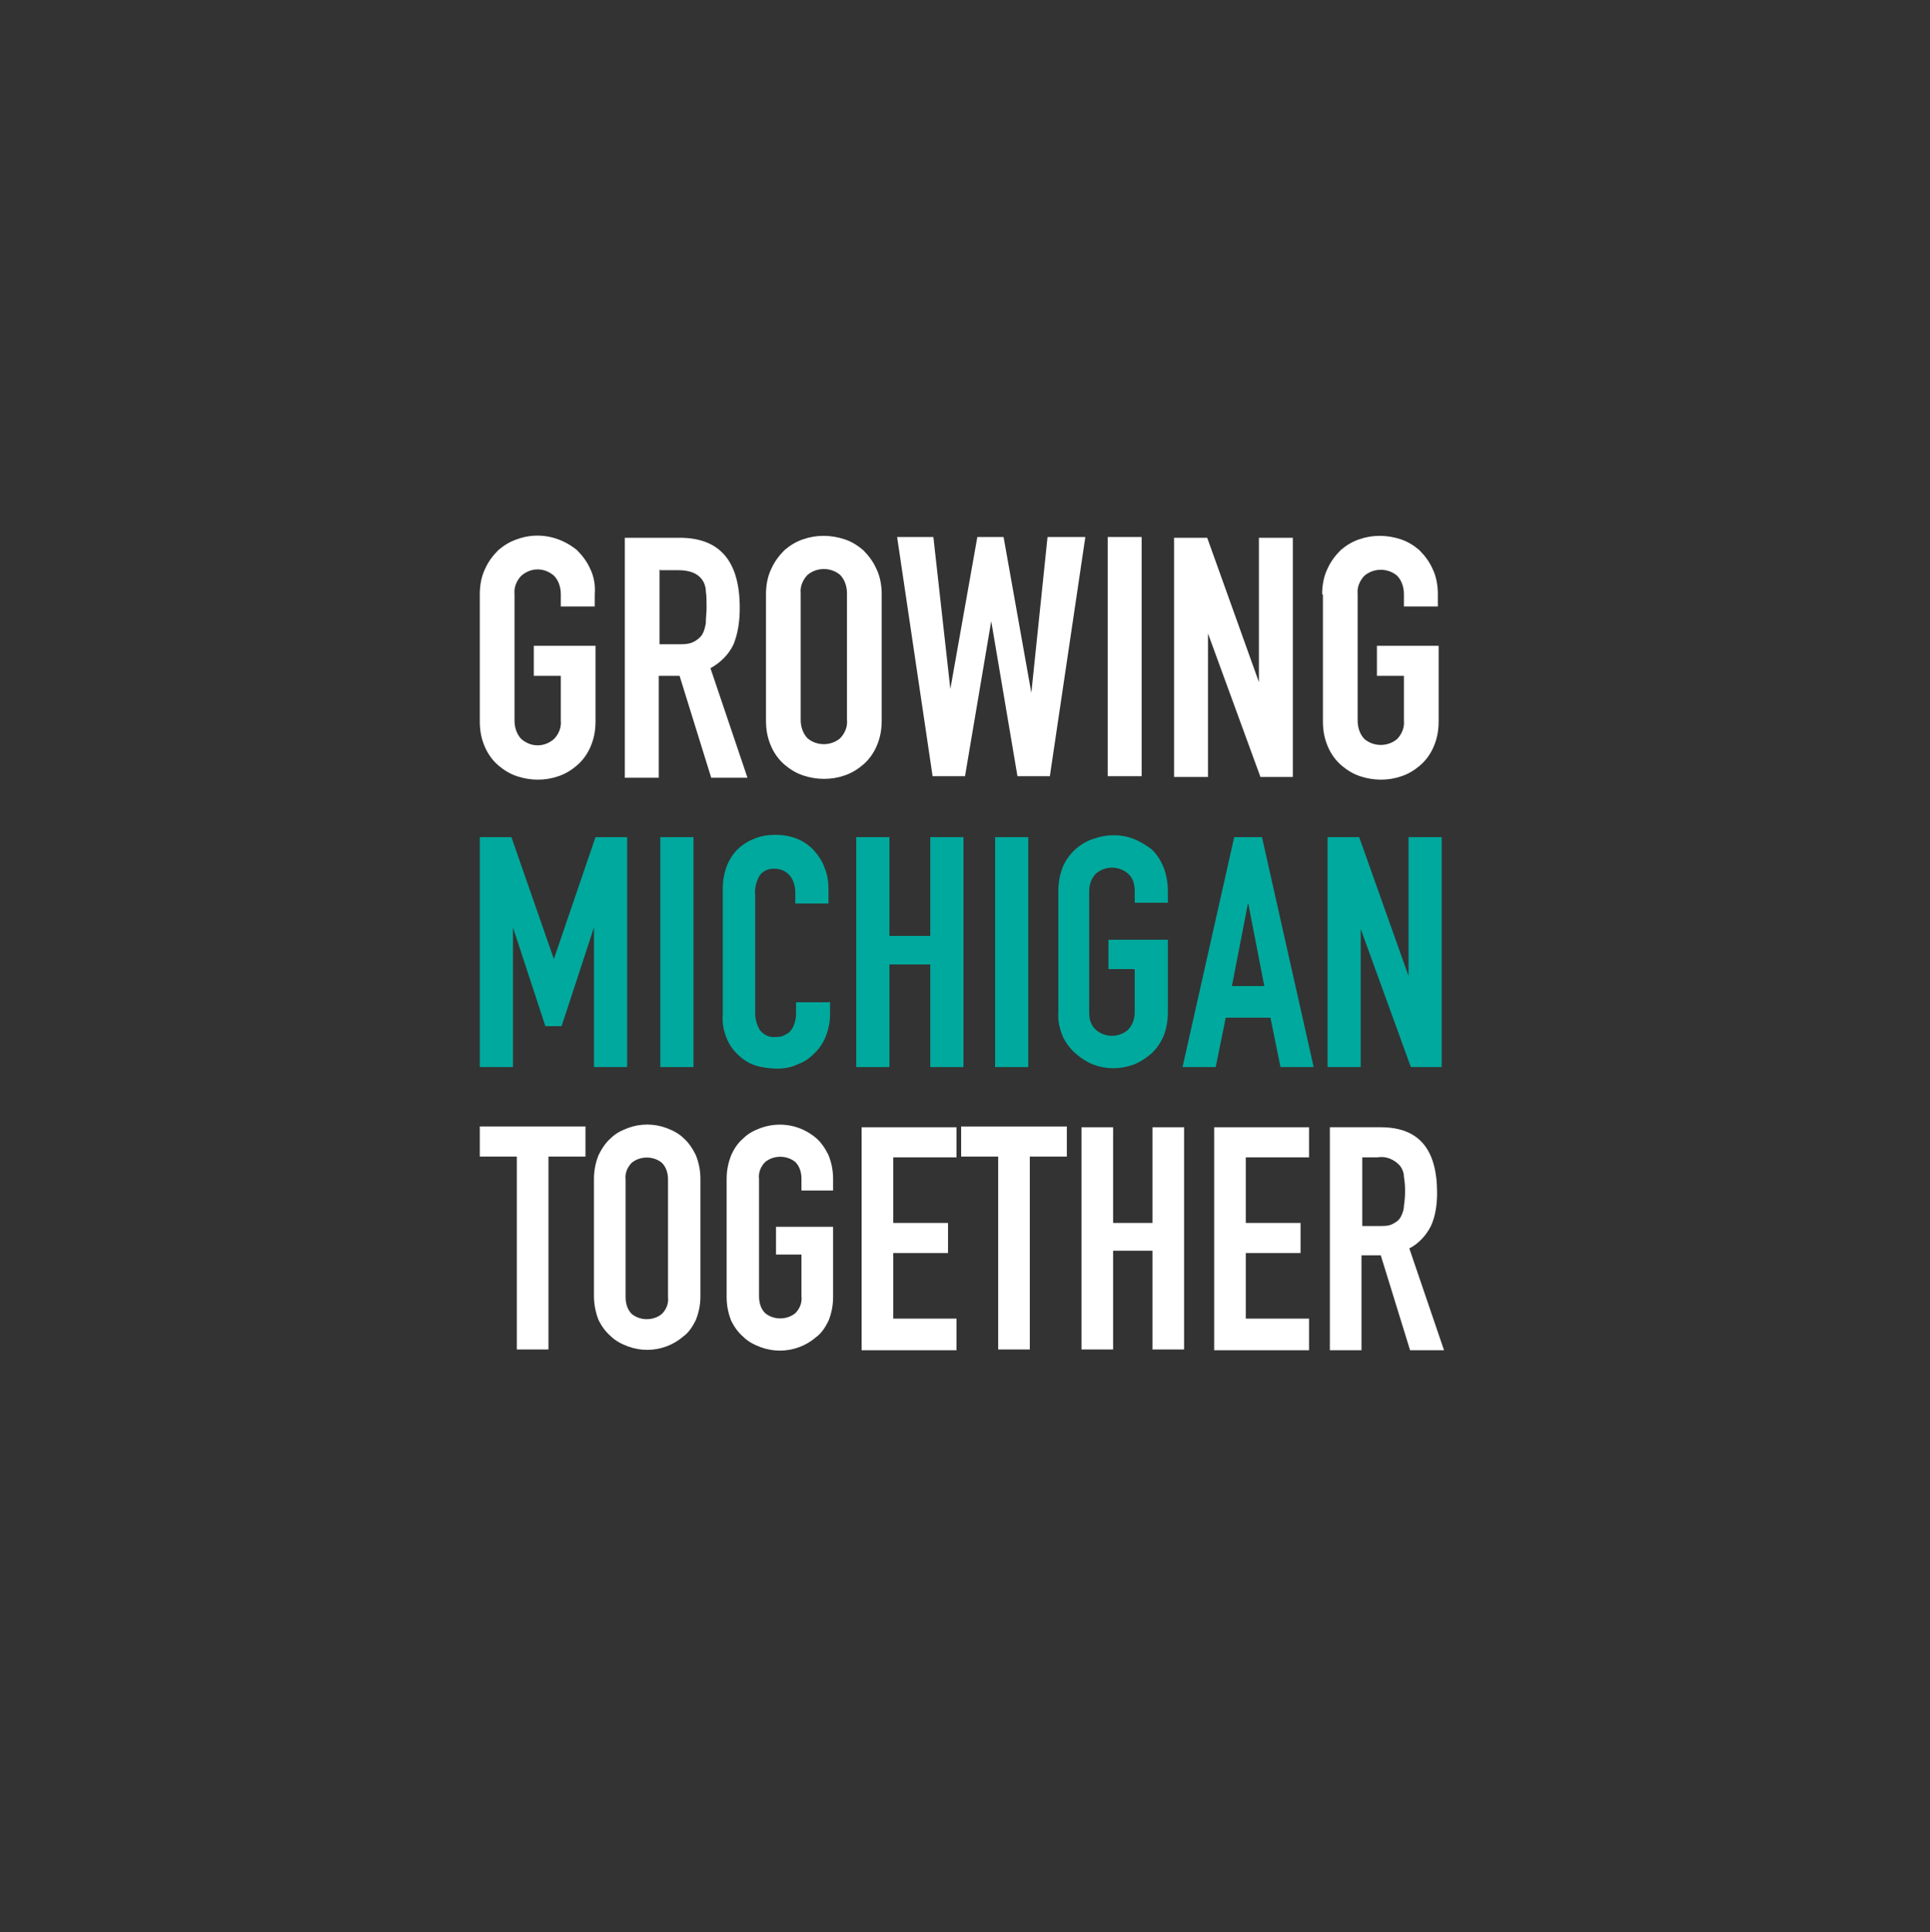 <?xml version="1.0" encoding="UTF-8"?> <svg xmlns="http://www.w3.org/2000/svg" xmlns:xlink="http://www.w3.org/1999/xlink" id="Layer_1" version="1.1" viewBox="0 0 250.2 250.4"><rect x="0" y="0" width="250.2" height="250.4" fill="#333333" stroke="none"/><defs><style> .st0 { fill: none; } .st1 { fill: #00a99d; } .st2 { fill: #fff; } .st3 { clip-path: url(#clippath); } </style><clipPath id="clippath"><rect class="st0" x="62.2" y="69.4" width="125.1" height="105.8"></rect></clipPath></defs><g id="Group_2"><g class="st3"><g id="Group_1"><path id="Path_1" class="st2" d="M62.2,77c0-1.1.2-2.3.7-3.3.4-.9,1-1.7,1.7-2.4.7-.6,1.5-1.1,2.4-1.4,2.7-1,5.6-.4,7.8,1.4.7.7,1.3,1.5,1.7,2.4.5,1,.7,2.2.6,3.3v1.6h-4.4v-1.6c0-.9-.3-1.8-.9-2.4-.6-.5-1.3-.8-2.1-.8-.8,0-1.5.3-2.1.8-.6.6-1,1.5-.9,2.4v16.4c0,.9.3,1.8.9,2.4.6.5,1.3.8,2.1.8.8,0,1.5-.3,2.1-.8.6-.6,1-1.5.9-2.4v-5.8h-3.5v-3.9h8v9.8c0,1.2-.2,2.3-.7,3.4-.4.9-1,1.7-1.7,2.3-.7.6-1.5,1.1-2.4,1.4-1.7.6-3.6.6-5.4,0-.9-.3-1.7-.8-2.4-1.4-.7-.6-1.3-1.4-1.7-2.3-.5-1.1-.7-2.2-.7-3.4v-16.4Z"></path><path id="Path_2" class="st2" d="M81,100.7v-31h7.1c5.2,0,7.8,3,7.8,9.1,0,1.6-.2,3.2-.8,4.7-.6,1.3-1.7,2.4-3,3.1l4.8,14.2h-4.7l-4.1-13.2h-2.7v13.2h-4.4ZM85.5,73.8v9.7h2.5c.6,0,1.3,0,1.9-.3.4-.2.8-.5,1.1-.9.3-.5.4-1,.5-1.5,0-.7.1-1.4.1-2.1,0-.7,0-1.4-.1-2.1,0-.5-.2-1.1-.5-1.5-.6-.8-1.6-1.2-3.1-1.2h-2.3Z"></path><path id="Path_3" class="st2" d="M99.3,77c0-1.1.2-2.3.7-3.3.4-.9,1-1.7,1.7-2.4.7-.6,1.5-1.1,2.4-1.4,1.7-.6,3.6-.6,5.4,0,.9.3,1.7.8,2.4,1.4.7.7,1.3,1.5,1.7,2.4.5,1,.7,2.2.7,3.3v16.4c0,1.2-.2,2.3-.7,3.4-.4.9-1,1.7-1.7,2.3-.7.6-1.5,1.1-2.4,1.4-1.7.6-3.6.6-5.4,0-.9-.3-1.7-.8-2.4-1.4-.7-.6-1.3-1.4-1.7-2.3-.5-1.1-.7-2.2-.7-3.4v-16.4ZM103.8,93.3c0,.9.3,1.8.9,2.4,1.2,1,3,1,4.2,0,.6-.6,1-1.5.9-2.4v-16.4c0-.9-.3-1.8-.9-2.4-1.2-1-3-1-4.2,0-.6.6-1,1.5-.9,2.4v16.4Z"></path><path id="Path_4" class="st2" d="M140.7,69.6l-4.6,31h-4.2l-3.4-20.1h0l-3.4,20.1h-4.2l-4.6-31h4.7l2.2,19.7h0l3.5-19.7h3.4l3.6,20.2h0l2.1-20.2h4.7Z"></path><rect id="Rectangle_5" class="st2" x="143.6" y="69.6" width="4.4" height="31"></rect><path id="Path_5" class="st2" d="M152.2,100.7v-31h4.3l6.7,18.7h0v-18.7h4.4v31h-4.2l-6.8-18.6h0v18.6h-4.4Z"></path><path id="Path_6" class="st2" d="M171.4,77c0-1.1.2-2.3.7-3.3.4-.9,1-1.7,1.7-2.4.7-.6,1.5-1.1,2.4-1.4,1.7-.6,3.6-.6,5.4,0,.9.3,1.7.8,2.4,1.4.7.7,1.3,1.5,1.7,2.4.5,1,.7,2.2.7,3.3v1.6h-4.4v-1.6c0-.9-.3-1.8-.9-2.4-1.2-1-3-1-4.2,0-.6.6-1,1.5-.9,2.4v16.4c0,.9.3,1.8.9,2.4,1.2,1,3,1,4.2,0,.6-.6,1-1.5.9-2.4v-5.8h-3.5v-3.9h8v9.8c0,1.2-.2,2.3-.7,3.4-.4.9-1,1.7-1.7,2.3-.7.6-1.5,1.1-2.4,1.4-1.7.6-3.6.6-5.4,0-.9-.3-1.7-.8-2.4-1.4-.7-.6-1.3-1.4-1.7-2.3-.5-1.1-.7-2.2-.7-3.4v-16.4Z"></path><path id="Path_7" class="st1" d="M62.2,138.3v-29.8h4.1l5.5,15.8h0l5.4-15.8h4.1v29.8h-4.3v-18.1h0l-4.2,12.8h-2.1l-4.2-12.8h0v18.1h-4.3Z"></path><rect id="Rectangle_6" class="st1" x="85.6" y="108.5" width="4.3" height="29.8"></rect><path id="Path_8" class="st1" d="M107.6,129.8v1.8c0,.9-.2,1.8-.5,2.6-.3.8-.8,1.6-1.4,2.2-.6.6-1.3,1.2-2.2,1.5-.8.4-1.7.6-2.7.6-.8,0-1.7-.1-2.5-.3-.8-.2-1.6-.6-2.3-1.2-.7-.6-1.3-1.3-1.7-2.2-.5-1.1-.7-2.2-.6-3.4v-16.4c0-.9.2-1.9.5-2.7.3-.8.8-1.6,1.4-2.2.6-.6,1.4-1.1,2.2-1.4.9-.4,1.9-.5,2.8-.5,1.8,0,3.6.6,4.9,2,.6.7,1.1,1.4,1.4,2.3.4.9.5,1.9.5,2.9v1.7h-4.3v-1.4c0-.8-.2-1.6-.7-2.2-.5-.6-1.2-.9-1.9-.9-.8-.1-1.7.3-2.1,1-.4.8-.6,1.6-.5,2.5v15.2c0,.8.2,1.5.6,2.2.5.6,1.2,1,2,.9.3,0,.6,0,.9-.1.3-.1.6-.3.9-.5.3-.3.5-.6.6-.9.2-.5.3-1,.3-1.5v-1.5h4.3Z"></path><path id="Path_9" class="st1" d="M111,138.3v-29.8h4.3v12.8h5.3v-12.8h4.3v29.8h-4.3v-13.3h-5.3v13.3h-4.3Z"></path><rect id="Rectangle_7" class="st1" x="129" y="108.5" width="4.3" height="29.8"></rect><path id="Path_10" class="st1" d="M137.2,115.5c0-1.1.2-2.2.6-3.2.4-.9,1-1.7,1.7-2.3.7-.6,1.4-1,2.3-1.3,1.7-.6,3.5-.6,5.1,0,.8.3,1.6.8,2.3,1.3.7.6,1.2,1.4,1.6,2.3.4,1,.6,2.1.6,3.2v1.5h-4.3v-1.5c0-.9-.2-1.7-.9-2.3-1.2-1-2.9-1-4.1,0-.6.6-.9,1.4-.9,2.3v15.7c0,.9.2,1.7.9,2.3,1.2,1,2.9,1,4.1,0,.6-.6.9-1.4.9-2.3v-5.6h-3.4v-3.8h7.7v9.4c0,1.1-.2,2.2-.6,3.2-.4.8-.9,1.6-1.6,2.2-.7.6-1.5,1.1-2.3,1.4-1.7.6-3.5.6-5.1,0-.8-.3-1.6-.8-2.3-1.4-.7-.6-1.3-1.4-1.7-2.2-.4-1-.7-2.1-.6-3.2v-15.7Z"></path><path id="Path_11" class="st1" d="M153.3,138.3l6.7-29.8h3.6l6.7,29.8h-4.3l-1.3-6.4h-5.8l-1.3,6.4h-4.3ZM163.9,127.8l-2.1-10.8h0l-2.1,10.8h4.3Z"></path><path id="Path_12" class="st1" d="M172.1,138.3v-29.8h4.1l6.4,18h0v-18h4.3v29.8h-4l-6.5-17.9h0v17.9h-4.3Z"></path><path id="Path_13" class="st2" d="M67,174.9v-25h-4.8v-3.9h13.7v3.9h-4.8v25h-4.1Z"></path><path id="Path_14" class="st2" d="M77,152.8c0-1.1.2-2.1.6-3.1.4-.8.9-1.6,1.6-2.2.6-.6,1.4-1,2.2-1.3,1.6-.6,3.4-.6,5,0,.8.3,1.6.7,2.2,1.3.7.6,1.2,1.4,1.6,2.2.4,1,.6,2,.6,3.1v15.2c0,1.1-.2,2.1-.6,3.1-.4.8-.9,1.6-1.6,2.1-.7.6-1.4,1-2.2,1.3-1.6.6-3.4.6-5,0-.8-.3-1.6-.7-2.2-1.3-.7-.6-1.2-1.3-1.6-2.1-.4-1-.6-2.1-.6-3.1v-15.2ZM81.1,168.1c0,.8.2,1.6.8,2.2,1.1.9,2.8.9,3.9,0,.6-.6.9-1.4.8-2.2v-15.2c0-.8-.2-1.6-.8-2.2-1.1-.9-2.8-.9-3.9,0-.6.6-.9,1.4-.8,2.2v15.2Z"></path><path id="Path_15" class="st2" d="M94.2,152.8c0-1.1.2-2.1.6-3.1.4-.9.9-1.6,1.6-2.2.6-.6,1.4-1,2.2-1.3,2.5-.9,5.2-.4,7.2,1.3.7.6,1.2,1.4,1.6,2.2.4,1,.6,2,.6,3.1v1.5h-4.1v-1.5c0-.8-.2-1.6-.8-2.2-1.1-.9-2.8-.9-3.9,0-.6.6-.9,1.4-.8,2.2v15.2c0,.8.2,1.6.8,2.2,1.1.9,2.8.9,3.9,0,.6-.6.9-1.4.8-2.2v-5.4h-3.3v-3.6h7.4v9.1c0,1.1-.2,2.1-.6,3.1-.4.8-.9,1.6-1.6,2.1-.7.6-1.4,1-2.2,1.3-1.6.6-3.4.6-5,0-.8-.3-1.6-.7-2.2-1.3-.7-.6-1.2-1.3-1.6-2.1-.4-1-.6-2-.6-3.1v-15.2Z"></path><path id="Path_16" class="st2" d="M111.7,174.9v-28.8h12.3v3.9h-8.2v8.5h7.1v3.9h-7.1v8.5h8.2v4.1h-12.3Z"></path><path id="Path_17" class="st2" d="M129.4,174.9v-25h-4.8v-3.9h13.7v3.9h-4.8v25h-4.1Z"></path><path id="Path_18" class="st2" d="M140.2,174.9v-28.8h4.1v12.4h5.1v-12.4h4.1v28.8h-4.1v-12.8h-5.1v12.8h-4.1Z"></path><path id="Path_19" class="st2" d="M157.4,174.9v-28.8h12.3v3.9h-8.2v8.5h7.1v3.9h-7.1v8.5h8.2v4.1h-12.3Z"></path><path id="Path_20" class="st2" d="M172.4,174.9v-28.8h6.6c4.9,0,7.3,2.8,7.3,8.5,0,1.5-.2,3-.8,4.3-.6,1.2-1.6,2.3-2.8,2.9l4.5,13.2h-4.4l-3.8-12.3h-2.5v12.3h-4.1ZM176.6,149.9v9h2.3c.6,0,1.2,0,1.7-.3.4-.2.8-.5,1-.9.2-.4.4-.9.4-1.4.2-1.3.2-2.6,0-3.8,0-.5-.2-1-.5-1.4-.7-.8-1.8-1.3-2.9-1.1h-2.1Z"></path></g></g></g></svg> 